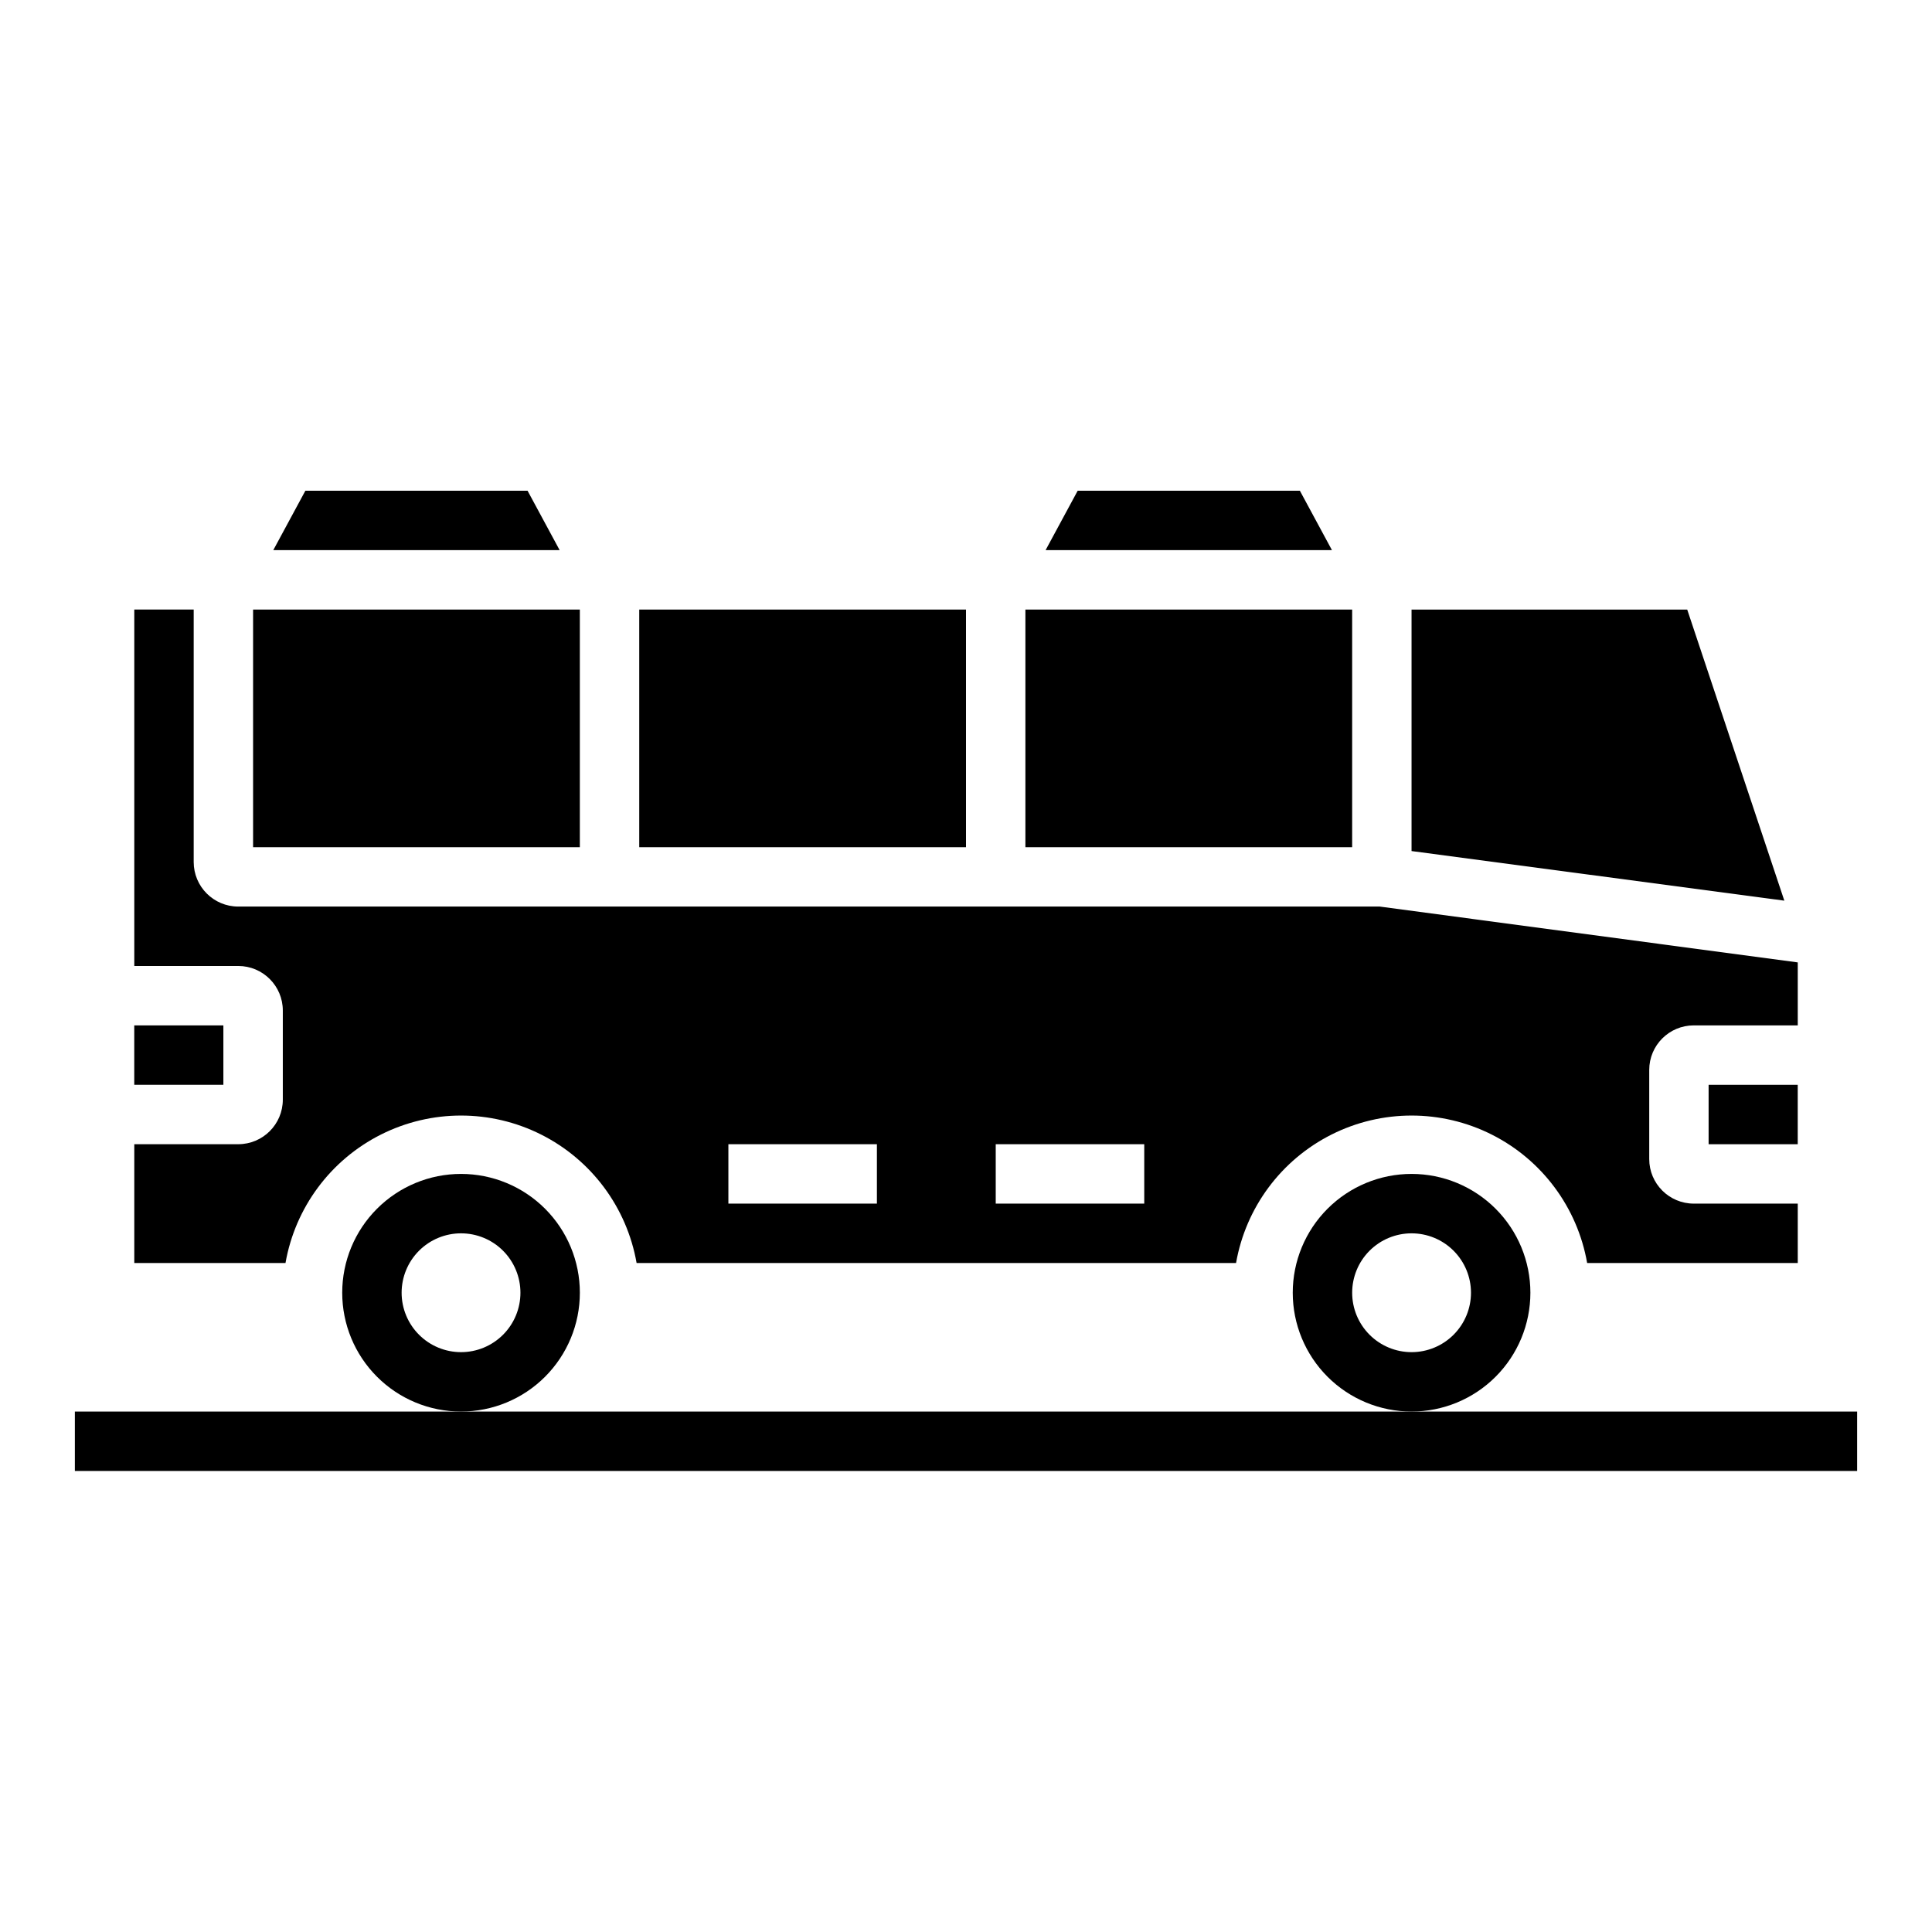 <?xml version="1.0" encoding="UTF-8"?>
<!-- Uploaded to: SVG Repo, www.svgrepo.com, Generator: SVG Repo Mixer Tools -->
<svg fill="#000000" width="800px" height="800px" version="1.1" viewBox="144 144 512 512" xmlns="http://www.w3.org/2000/svg">
 <g>
  <path d="m179.58 415.74h23.617v15.742h-23.617z"/>
  <path d="m283.81 274.05h-58.883l-8.504 15.742h75.887z"/>
  <path d="m211.07 305.54h86.594v62.977h-86.594z"/>
  <path d="m591.13 305.54h-73.055v64l98.793 13.145z"/>
  <path d="m400 305.54h-86.594v62.977h86.594z"/>
  <path d="m488.48 274.05h-58.883l-8.504 15.742h75.887z"/>
  <path d="m415.74 305.54h86.594v62.977h-86.594z"/>
  <path d="m596.8 431.49h23.617v15.742h-23.617z"/>
  <path d="m518.08 455.1c-8.352 0-16.359 3.32-22.266 9.223-5.902 5.906-9.223 13.914-9.223 22.266 0 8.352 3.32 16.359 9.223 22.266 5.906 5.906 13.914 9.223 22.266 9.223s16.359-3.316 22.266-9.223 9.223-13.914 9.223-22.266c0-8.352-3.316-16.359-9.223-22.266-5.906-5.902-13.914-9.223-22.266-9.223zm0 47.23v0.004c-4.176 0-8.18-1.66-11.133-4.613-2.953-2.953-4.609-6.957-4.609-11.133 0-4.176 1.656-8.18 4.609-11.133 2.953-2.953 6.957-4.609 11.133-4.609s8.18 1.656 11.133 4.609c2.953 2.953 4.613 6.957 4.613 11.133 0 4.176-1.66 8.18-4.613 11.133-2.953 2.953-6.957 4.613-11.133 4.613z"/>
  <path d="m509.66 384.25h-302.52c-6.519 0-11.809-5.285-11.809-11.809v-66.91h-15.742v94.465h27.551c6.523 0 11.809 5.285 11.809 11.805v23.617c0 6.523-5.285 11.809-11.809 11.809h-27.551v31.488h40.07c2.574-14.715 11.961-27.34 25.309-34.051 13.348-6.707 29.078-6.707 42.426 0 13.348 6.711 22.734 19.336 25.312 34.051h158.86c2.578-14.715 11.965-27.34 25.312-34.051 13.344-6.707 29.078-6.707 42.426 0 13.348 6.711 22.73 19.336 25.309 34.051h55.812v-15.742h-27.551c-6.523 0-11.809-5.289-11.809-11.809v-23.617c0-6.523 5.285-11.809 11.809-11.809h27.551v-16.688zm-133.27 78.723h-39.359v-15.746h39.359zm70.848 0h-39.359v-15.746h39.359z"/>
  <path d="m266.18 455.1c-8.352 0-16.363 3.32-22.266 9.223-5.906 5.906-9.223 13.914-9.223 22.266 0 8.352 3.316 16.359 9.223 22.266 5.902 5.906 13.914 9.223 22.266 9.223 8.348 0 16.359-3.316 22.266-9.223 5.902-5.906 9.223-13.914 9.223-22.266 0-8.352-3.32-16.359-9.223-22.266-5.906-5.902-13.918-9.223-22.266-9.223zm0 47.23v0.004c-4.176 0-8.184-1.66-11.133-4.613-2.953-2.953-4.613-6.957-4.613-11.133 0-4.176 1.66-8.18 4.613-11.133 2.949-2.953 6.957-4.609 11.133-4.609s8.18 1.656 11.133 4.609c2.949 2.953 4.609 6.957 4.609 11.133 0 4.176-1.66 8.18-4.609 11.133-2.953 2.953-6.957 4.613-11.133 4.613z"/>
  <path d="m163.84 518.08h472.32v15.742h-472.32z"/>
 </g>
</svg>